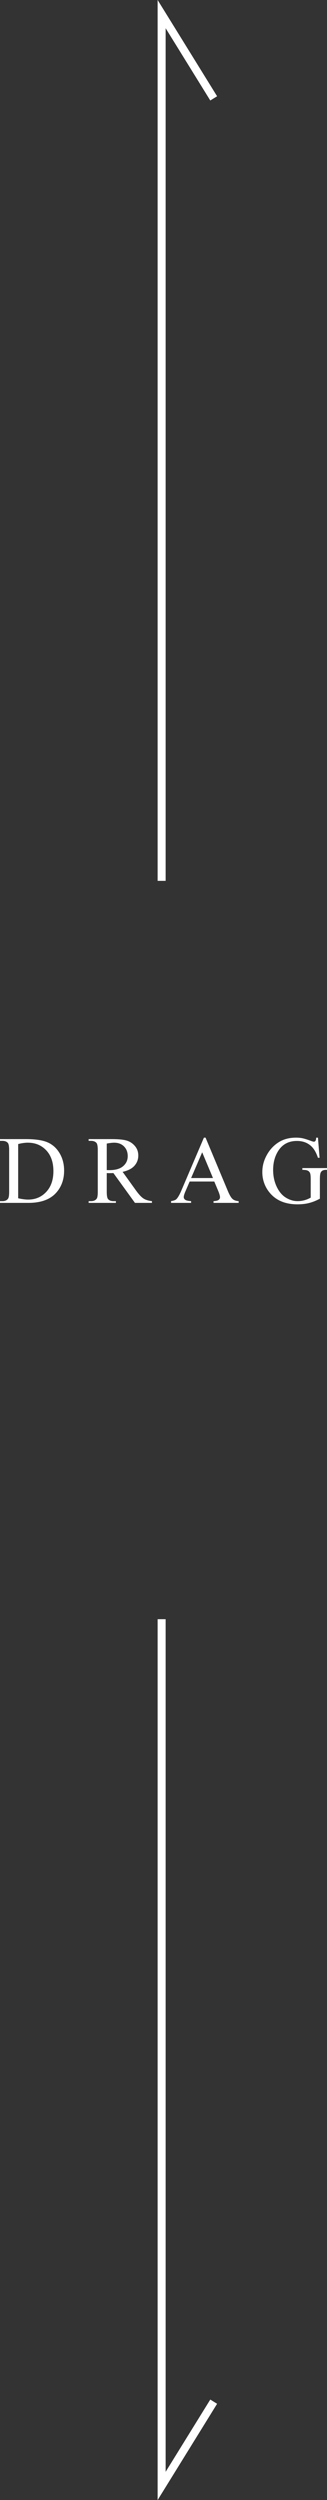 <svg xmlns="http://www.w3.org/2000/svg" width="40.827" height="311.515"><rect width="100%" height="100%" fill="#333333" stroke="none"/><path d="M20.18 109.758v-108l6.5 10.5m-6.5 189.5v108l6.5-10.5" fill="none" stroke="#fff" stroke-miterlimit="10"/><path d="M0 149.884v-.217h.299c.336 0 .574-.108.715-.322.086-.13.129-.418.129-.868v-5.132c0-.497-.055-.807-.164-.932-.153-.172-.38-.258-.68-.258H0v-.217h3.234c1.188 0 2.091.135 2.71.405s1.118.718 1.494 1.347.566 1.356.566 2.18c0 1.105-.336 2.03-1.008 2.771-.754.829-1.902 1.243-3.445 1.243H0zm2.268-.575c.496.11.912.164 1.248.164.906 0 1.658-.318 2.255-.955s.897-1.5.897-2.59c0-1.097-.299-1.962-.897-2.595s-1.365-.95-2.302-.95c-.352 0-.752.057-1.201.17v6.756zm16.702.575h-2.12l-2.69-3.715c-.2.008-.362.011-.487.011a4.944 4.944 0 01-.345-.011v2.308c0 .5.054.81.164.932.148.172.37.258.668.258h.31v.217h-3.404v-.217h.299c.336 0 .576-.11.72-.328.082-.121.123-.409.123-.862v-5.132c0-.5-.054-.811-.164-.932-.152-.172-.378-.258-.68-.258h-.298v-.217h2.894c.844 0 1.466.062 1.867.185s.74.35 1.02.68.418.723.418 1.18c0 .488-.159.912-.477 1.272s-.812.613-1.48.761l1.64 2.28c.376.523.698.87.968 1.043s.62.28 1.054.328v.217zm-5.642-4.084c.074 0 .138 0 .193.003s.1.002.135.002c.758 0 1.329-.164 1.714-.492s.577-.746.577-1.254c0-.496-.155-.899-.466-1.21s-.722-.465-1.233-.465c-.227 0-.534.037-.92.11v3.306zm13.427 1.423h-3.076l-.54 1.254c-.132.309-.199.54-.199.692 0 .12.058.227.173.32s.365.15.747.178v.217h-2.502v-.217c.332-.059.547-.135.645-.229.2-.187.42-.568.662-1.142l2.795-6.54h.205l2.766 6.61c.222.531.424.876.606 1.034s.435.247.759.267v.217H26.66v-.217c.317-.016.53-.069.642-.158s.167-.2.167-.329c0-.171-.078-.443-.235-.814l-.48-1.143zm-.164-.433l-1.348-3.211-1.383 3.21h2.73zm13.105-5.033l.205 2.507h-.205c-.207-.625-.474-1.095-.802-1.412-.473-.457-1.08-.685-1.823-.685-1.011 0-1.781.4-2.308 1.201-.442.676-.662 1.48-.662 2.414 0 .758.146 1.45.439 2.074s.677 1.083 1.151 1.374.962.437 1.462.437c.293 0 .576-.037.85-.112s.537-.183.79-.328v-2.297c0-.398-.03-.659-.09-.782s-.154-.217-.281-.281-.35-.097-.671-.097v-.222h3.076v.222h-.146c-.305 0-.514.102-.627.305-.078.145-.117.43-.117.855v2.432c-.45.242-.893.42-1.33.533s-.924.17-1.46.17c-1.535 0-2.7-.492-3.498-1.476a3.944 3.944 0 01-.896-2.555c0-.7.168-1.37.504-2.01.398-.761.945-1.347 1.64-1.758.582-.34 1.27-.51 2.063-.51.289 0 .552.024.788.071s.571.15 1.005.31c.219.083.365.124.44.124s.137-.035.19-.103.085-.202.096-.401h.217z" fill="#fff"/></svg>